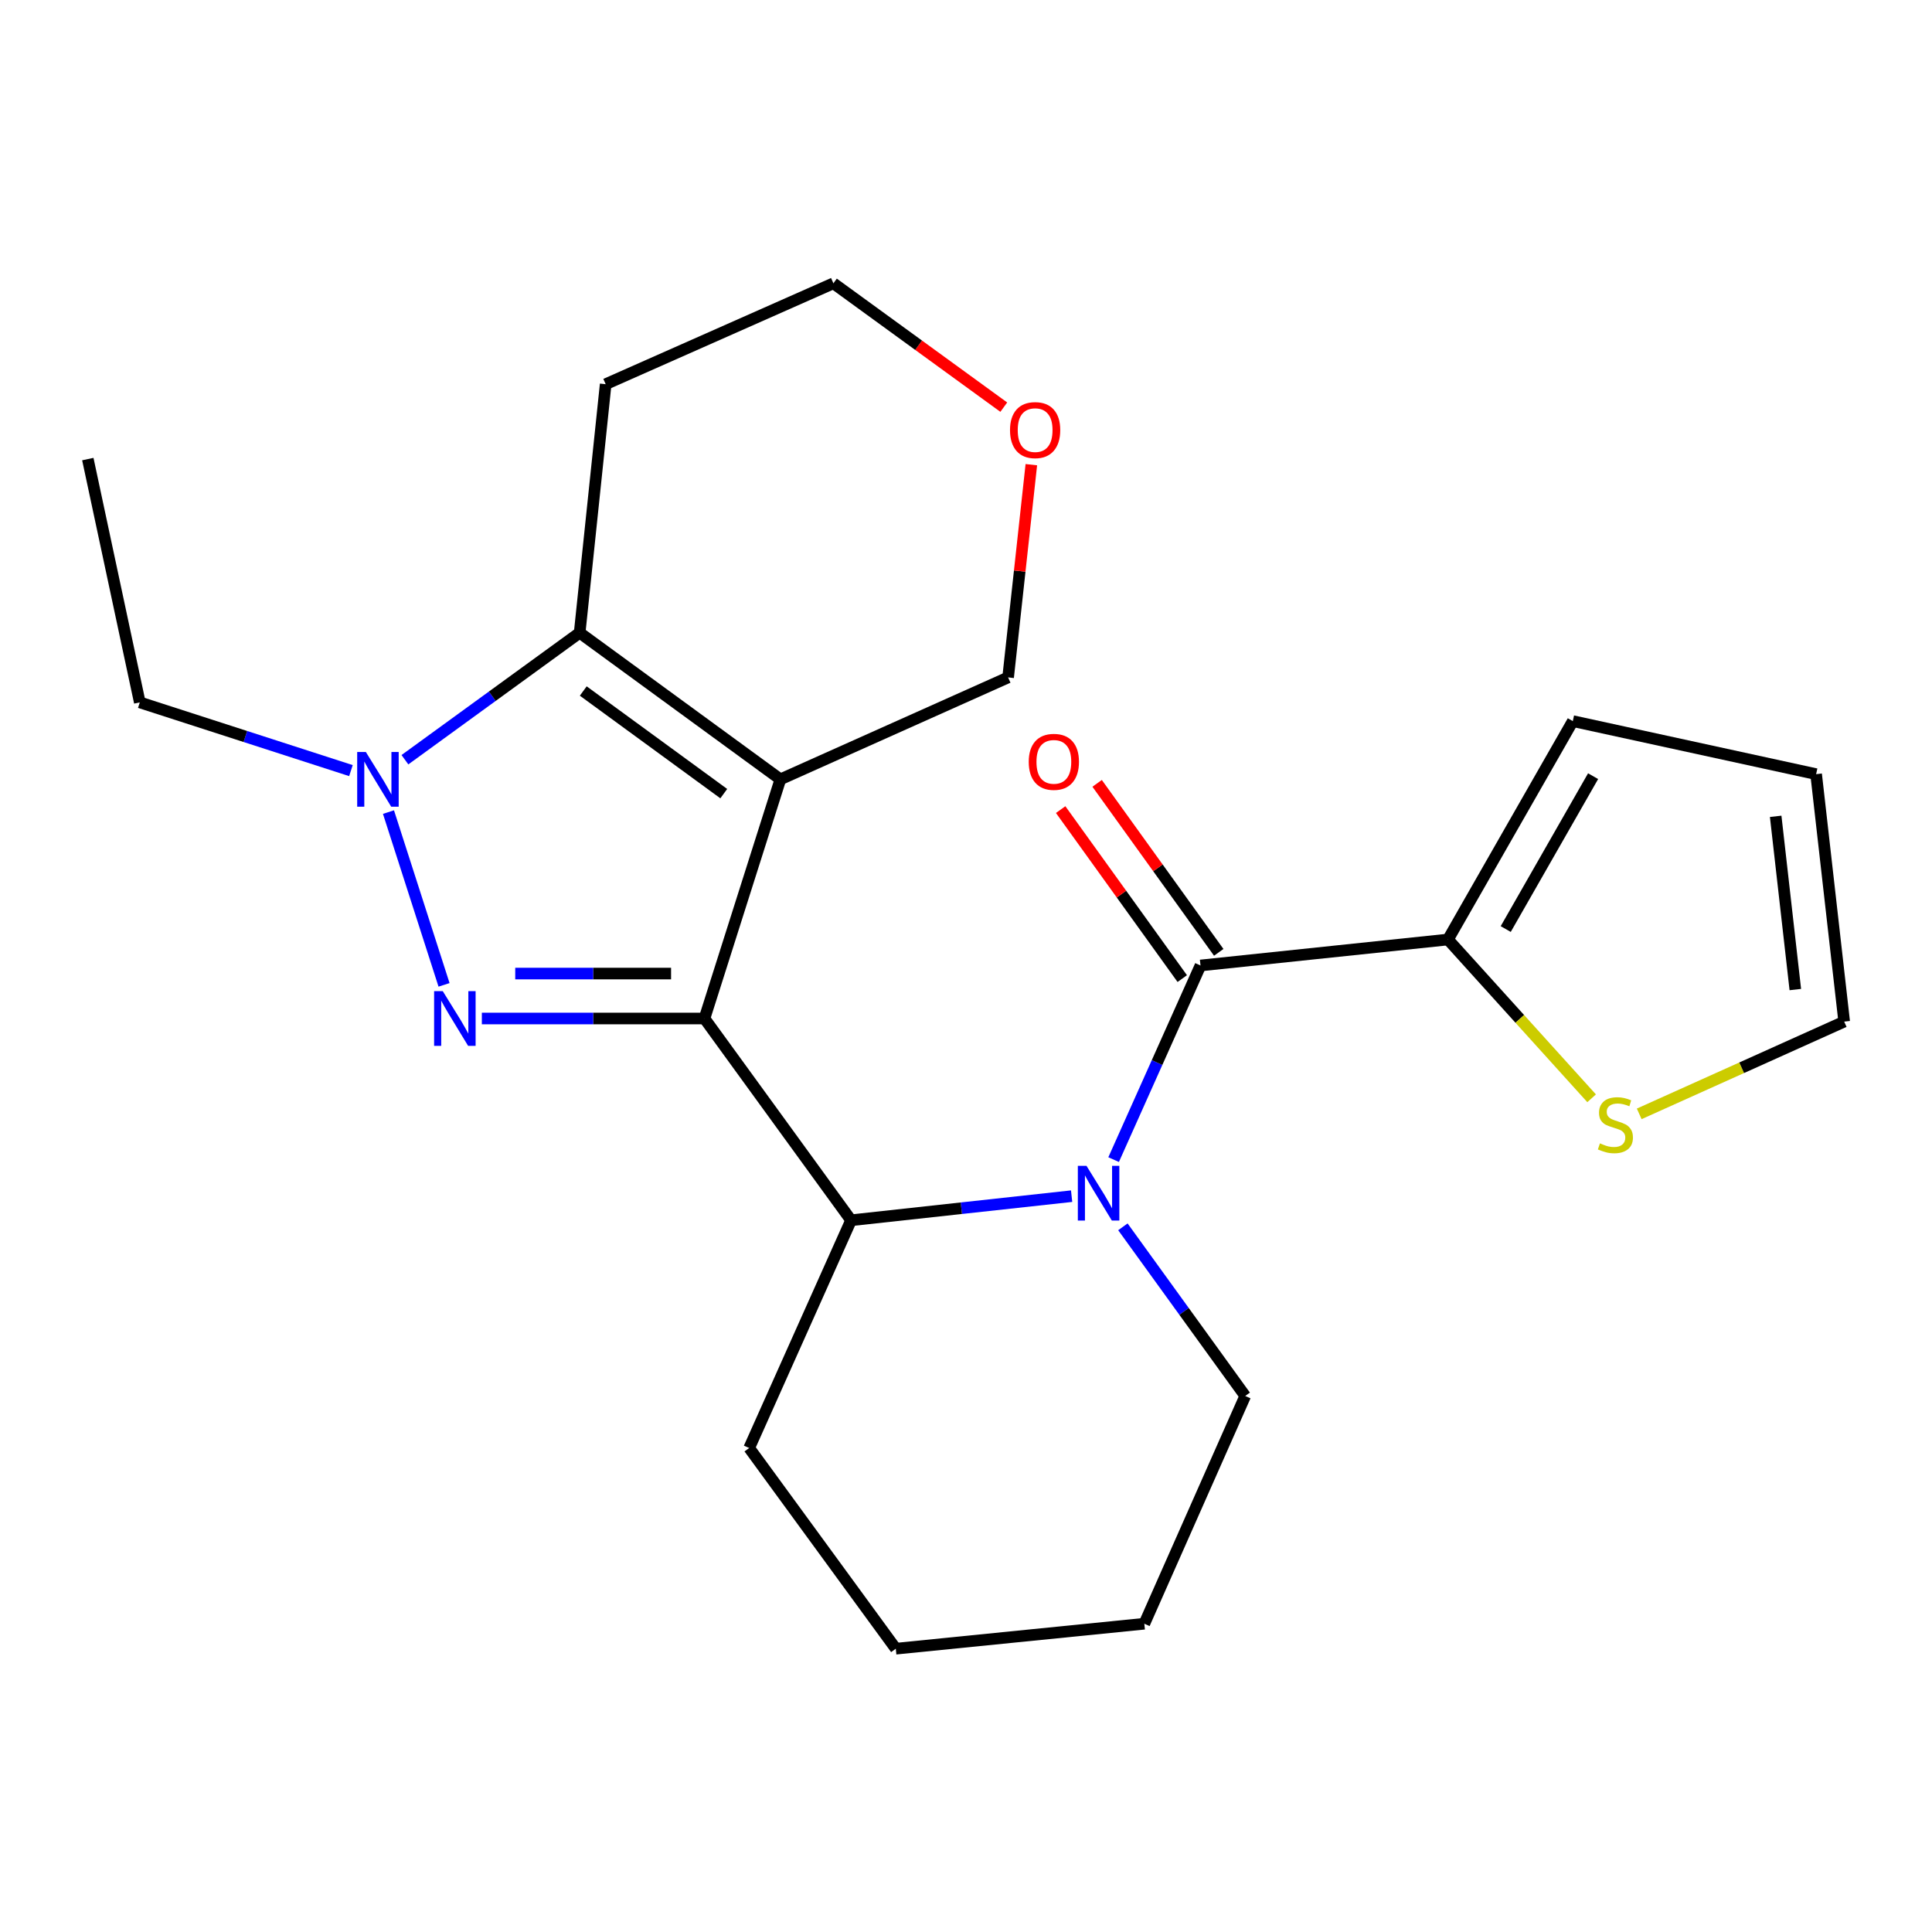 <?xml version='1.0' encoding='iso-8859-1'?>
<svg version='1.1' baseProfile='full'
              xmlns='http://www.w3.org/2000/svg'
                      xmlns:rdkit='http://www.rdkit.org/xml'
                      xmlns:xlink='http://www.w3.org/1999/xlink'
                  xml:space='preserve'
width='1000px' height='1000px' viewBox='0 0 1000 1000'>
<!-- END OF HEADER -->
<rect style='opacity:1.0;fill:#FFFFFF;stroke:none' width='1000' height='1000' x='0' y='0'> </rect>
<path class='bond-0' d='M 364.629,527.175 L 403.925,403.382' style='fill:none;fill-rule:evenodd;stroke:#000000;stroke-width:6px;stroke-linecap:butt;stroke-linejoin:miter;stroke-opacity:1' />
<path class='bond-1' d='M 364.629,527.175 L 307.016,527.175' style='fill:none;fill-rule:evenodd;stroke:#000000;stroke-width:6px;stroke-linecap:butt;stroke-linejoin:miter;stroke-opacity:1' />
<path class='bond-1' d='M 307.016,527.175 L 249.404,527.175' style='fill:none;fill-rule:evenodd;stroke:#0000FF;stroke-width:6px;stroke-linecap:butt;stroke-linejoin:miter;stroke-opacity:1' />
<path class='bond-1' d='M 347.345,503.915 L 307.016,503.915' style='fill:none;fill-rule:evenodd;stroke:#000000;stroke-width:6px;stroke-linecap:butt;stroke-linejoin:miter;stroke-opacity:1' />
<path class='bond-1' d='M 307.016,503.915 L 266.688,503.915' style='fill:none;fill-rule:evenodd;stroke:#0000FF;stroke-width:6px;stroke-linecap:butt;stroke-linejoin:miter;stroke-opacity:1' />
<path class='bond-6' d='M 364.629,527.175 L 440.507,631.611' style='fill:none;fill-rule:evenodd;stroke:#000000;stroke-width:6px;stroke-linecap:butt;stroke-linejoin:miter;stroke-opacity:1' />
<path class='bond-4' d='M 403.925,403.382 L 300.032,327.504' style='fill:none;fill-rule:evenodd;stroke:#000000;stroke-width:6px;stroke-linecap:butt;stroke-linejoin:miter;stroke-opacity:1' />
<path class='bond-4' d='M 374.622,410.784 L 301.897,357.669' style='fill:none;fill-rule:evenodd;stroke:#000000;stroke-width:6px;stroke-linecap:butt;stroke-linejoin:miter;stroke-opacity:1' />
<path class='bond-12' d='M 403.925,403.382 L 521.799,350.634' style='fill:none;fill-rule:evenodd;stroke:#000000;stroke-width:6px;stroke-linecap:butt;stroke-linejoin:miter;stroke-opacity:1' />
<path class='bond-3' d='M 229.835,509.764 L 201.074,420.336' style='fill:none;fill-rule:evenodd;stroke:#0000FF;stroke-width:6px;stroke-linecap:butt;stroke-linejoin:miter;stroke-opacity:1' />
<path class='bond-2' d='M 554.667,619.13 L 497.587,625.37' style='fill:none;fill-rule:evenodd;stroke:#0000FF;stroke-width:6px;stroke-linecap:butt;stroke-linejoin:miter;stroke-opacity:1' />
<path class='bond-2' d='M 497.587,625.37 L 440.507,631.611' style='fill:none;fill-rule:evenodd;stroke:#000000;stroke-width:6px;stroke-linecap:butt;stroke-linejoin:miter;stroke-opacity:1' />
<path class='bond-5' d='M 576.41,600.215 L 598.893,549.972' style='fill:none;fill-rule:evenodd;stroke:#0000FF;stroke-width:6px;stroke-linecap:butt;stroke-linejoin:miter;stroke-opacity:1' />
<path class='bond-5' d='M 598.893,549.972 L 621.377,499.729' style='fill:none;fill-rule:evenodd;stroke:#000000;stroke-width:6px;stroke-linecap:butt;stroke-linejoin:miter;stroke-opacity:1' />
<path class='bond-16' d='M 581.209,635.001 L 612.865,678.779' style='fill:none;fill-rule:evenodd;stroke:#0000FF;stroke-width:6px;stroke-linecap:butt;stroke-linejoin:miter;stroke-opacity:1' />
<path class='bond-16' d='M 612.865,678.779 L 644.52,722.556' style='fill:none;fill-rule:evenodd;stroke:#000000;stroke-width:6px;stroke-linecap:butt;stroke-linejoin:miter;stroke-opacity:1' />
<path class='bond-17' d='M 181.643,398.866 L 127.001,381.211' style='fill:none;fill-rule:evenodd;stroke:#0000FF;stroke-width:6px;stroke-linecap:butt;stroke-linejoin:miter;stroke-opacity:1' />
<path class='bond-17' d='M 127.001,381.211 L 72.358,363.556' style='fill:none;fill-rule:evenodd;stroke:#000000;stroke-width:6px;stroke-linecap:butt;stroke-linejoin:miter;stroke-opacity:1' />
<path class='bond-23' d='M 209.588,393.232 L 254.81,360.368' style='fill:none;fill-rule:evenodd;stroke:#0000FF;stroke-width:6px;stroke-linecap:butt;stroke-linejoin:miter;stroke-opacity:1' />
<path class='bond-23' d='M 254.81,360.368 L 300.032,327.504' style='fill:none;fill-rule:evenodd;stroke:#000000;stroke-width:6px;stroke-linecap:butt;stroke-linejoin:miter;stroke-opacity:1' />
<path class='bond-14' d='M 300.032,327.504 L 313.496,198.852' style='fill:none;fill-rule:evenodd;stroke:#000000;stroke-width:6px;stroke-linecap:butt;stroke-linejoin:miter;stroke-opacity:1' />
<path class='bond-7' d='M 621.377,499.729 L 749.473,486.29' style='fill:none;fill-rule:evenodd;stroke:#000000;stroke-width:6px;stroke-linecap:butt;stroke-linejoin:miter;stroke-opacity:1' />
<path class='bond-9' d='M 630.817,492.936 L 599.344,449.199' style='fill:none;fill-rule:evenodd;stroke:#000000;stroke-width:6px;stroke-linecap:butt;stroke-linejoin:miter;stroke-opacity:1' />
<path class='bond-9' d='M 599.344,449.199 L 567.871,405.462' style='fill:none;fill-rule:evenodd;stroke:#FF0000;stroke-width:6px;stroke-linecap:butt;stroke-linejoin:miter;stroke-opacity:1' />
<path class='bond-9' d='M 611.937,506.521 L 580.464,462.785' style='fill:none;fill-rule:evenodd;stroke:#000000;stroke-width:6px;stroke-linecap:butt;stroke-linejoin:miter;stroke-opacity:1' />
<path class='bond-9' d='M 580.464,462.785 L 548.992,419.048' style='fill:none;fill-rule:evenodd;stroke:#FF0000;stroke-width:6px;stroke-linecap:butt;stroke-linejoin:miter;stroke-opacity:1' />
<path class='bond-18' d='M 440.507,631.611 L 387.772,749.486' style='fill:none;fill-rule:evenodd;stroke:#000000;stroke-width:6px;stroke-linecap:butt;stroke-linejoin:miter;stroke-opacity:1' />
<path class='bond-8' d='M 749.473,486.29 L 786.646,527.382' style='fill:none;fill-rule:evenodd;stroke:#000000;stroke-width:6px;stroke-linecap:butt;stroke-linejoin:miter;stroke-opacity:1' />
<path class='bond-8' d='M 786.646,527.382 L 823.819,568.474' style='fill:none;fill-rule:evenodd;stroke:#CCCC00;stroke-width:6px;stroke-linecap:butt;stroke-linejoin:miter;stroke-opacity:1' />
<path class='bond-10' d='M 749.473,486.29 L 814.083,373.248' style='fill:none;fill-rule:evenodd;stroke:#000000;stroke-width:6px;stroke-linecap:butt;stroke-linejoin:miter;stroke-opacity:1' />
<path class='bond-10' d='M 779.358,480.875 L 824.585,401.746' style='fill:none;fill-rule:evenodd;stroke:#000000;stroke-width:6px;stroke-linecap:butt;stroke-linejoin:miter;stroke-opacity:1' />
<path class='bond-11' d='M 848.454,576.534 L 901.5,552.662' style='fill:none;fill-rule:evenodd;stroke:#CCCC00;stroke-width:6px;stroke-linecap:butt;stroke-linejoin:miter;stroke-opacity:1' />
<path class='bond-11' d='M 901.5,552.662 L 954.545,528.79' style='fill:none;fill-rule:evenodd;stroke:#000000;stroke-width:6px;stroke-linecap:butt;stroke-linejoin:miter;stroke-opacity:1' />
<path class='bond-13' d='M 814.083,373.248 L 940.021,400.694' style='fill:none;fill-rule:evenodd;stroke:#000000;stroke-width:6px;stroke-linecap:butt;stroke-linejoin:miter;stroke-opacity:1' />
<path class='bond-26' d='M 954.545,528.79 L 940.021,400.694' style='fill:none;fill-rule:evenodd;stroke:#000000;stroke-width:6px;stroke-linecap:butt;stroke-linejoin:miter;stroke-opacity:1' />
<path class='bond-26' d='M 929.255,512.196 L 919.088,422.529' style='fill:none;fill-rule:evenodd;stroke:#000000;stroke-width:6px;stroke-linecap:butt;stroke-linejoin:miter;stroke-opacity:1' />
<path class='bond-15' d='M 521.799,350.634 L 527.809,295.577' style='fill:none;fill-rule:evenodd;stroke:#000000;stroke-width:6px;stroke-linecap:butt;stroke-linejoin:miter;stroke-opacity:1' />
<path class='bond-15' d='M 527.809,295.577 L 533.818,240.52' style='fill:none;fill-rule:evenodd;stroke:#FF0000;stroke-width:6px;stroke-linecap:butt;stroke-linejoin:miter;stroke-opacity:1' />
<path class='bond-25' d='M 313.496,198.852 L 431.371,146.634' style='fill:none;fill-rule:evenodd;stroke:#000000;stroke-width:6px;stroke-linecap:butt;stroke-linejoin:miter;stroke-opacity:1' />
<path class='bond-19' d='M 519.554,210.741 L 475.463,178.688' style='fill:none;fill-rule:evenodd;stroke:#FF0000;stroke-width:6px;stroke-linecap:butt;stroke-linejoin:miter;stroke-opacity:1' />
<path class='bond-19' d='M 475.463,178.688 L 431.371,146.634' style='fill:none;fill-rule:evenodd;stroke:#000000;stroke-width:6px;stroke-linecap:butt;stroke-linejoin:miter;stroke-opacity:1' />
<path class='bond-24' d='M 644.52,722.556 L 592.302,840.444' style='fill:none;fill-rule:evenodd;stroke:#000000;stroke-width:6px;stroke-linecap:butt;stroke-linejoin:miter;stroke-opacity:1' />
<path class='bond-20' d='M 72.358,363.556 L 45.455,237.618' style='fill:none;fill-rule:evenodd;stroke:#000000;stroke-width:6px;stroke-linecap:butt;stroke-linejoin:miter;stroke-opacity:1' />
<path class='bond-22' d='M 387.772,749.486 L 463.663,853.366' style='fill:none;fill-rule:evenodd;stroke:#000000;stroke-width:6px;stroke-linecap:butt;stroke-linejoin:miter;stroke-opacity:1' />
<path class='bond-21' d='M 592.302,840.444 L 463.663,853.366' style='fill:none;fill-rule:evenodd;stroke:#000000;stroke-width:6px;stroke-linecap:butt;stroke-linejoin:miter;stroke-opacity:1' />
<path  class='atom-2' d='M 229.174 513.015
L 238.454 528.015
Q 239.374 529.495, 240.854 532.175
Q 242.334 534.855, 242.414 535.015
L 242.414 513.015
L 246.174 513.015
L 246.174 541.335
L 242.294 541.335
L 232.334 524.935
Q 231.174 523.015, 229.934 520.815
Q 228.734 518.615, 228.374 517.935
L 228.374 541.335
L 224.694 541.335
L 224.694 513.015
L 229.174 513.015
' fill='#0000FF'/>
<path  class='atom-3' d='M 562.369 603.443
L 571.649 618.443
Q 572.569 619.923, 574.049 622.603
Q 575.529 625.283, 575.609 625.443
L 575.609 603.443
L 579.369 603.443
L 579.369 631.763
L 575.489 631.763
L 565.529 615.363
Q 564.369 613.443, 563.129 611.243
Q 561.929 609.043, 561.569 608.363
L 561.569 631.763
L 557.889 631.763
L 557.889 603.443
L 562.369 603.443
' fill='#0000FF'/>
<path  class='atom-4' d='M 189.361 389.222
L 198.641 404.222
Q 199.561 405.702, 201.041 408.382
Q 202.521 411.062, 202.601 411.222
L 202.601 389.222
L 206.361 389.222
L 206.361 417.542
L 202.481 417.542
L 192.521 401.142
Q 191.361 399.222, 190.121 397.022
Q 188.921 394.822, 188.561 394.142
L 188.561 417.542
L 184.881 417.542
L 184.881 389.222
L 189.361 389.222
' fill='#0000FF'/>
<path  class='atom-9' d='M 828.128 591.801
Q 828.448 591.921, 829.768 592.481
Q 831.088 593.041, 832.528 593.401
Q 834.008 593.721, 835.448 593.721
Q 838.128 593.721, 839.688 592.441
Q 841.248 591.121, 841.248 588.841
Q 841.248 587.281, 840.448 586.321
Q 839.688 585.361, 838.488 584.841
Q 837.288 584.321, 835.288 583.721
Q 832.768 582.961, 831.248 582.241
Q 829.768 581.521, 828.688 580.001
Q 827.648 578.481, 827.648 575.921
Q 827.648 572.361, 830.048 570.161
Q 832.488 567.961, 837.288 567.961
Q 840.568 567.961, 844.288 569.521
L 843.368 572.601
Q 839.968 571.201, 837.408 571.201
Q 834.648 571.201, 833.128 572.361
Q 831.608 573.481, 831.648 575.441
Q 831.648 576.961, 832.408 577.881
Q 833.208 578.801, 834.328 579.321
Q 835.488 579.841, 837.408 580.441
Q 839.968 581.241, 841.488 582.041
Q 843.008 582.841, 844.088 584.481
Q 845.208 586.081, 845.208 588.841
Q 845.208 592.761, 842.568 594.881
Q 839.968 596.961, 835.608 596.961
Q 833.088 596.961, 831.168 596.401
Q 829.288 595.881, 827.048 594.961
L 828.128 591.801
' fill='#CCCC00'/>
<path  class='atom-10' d='M 532.473 394.326
Q 532.473 387.526, 535.833 383.726
Q 539.193 379.926, 545.473 379.926
Q 551.753 379.926, 555.113 383.726
Q 558.473 387.526, 558.473 394.326
Q 558.473 401.206, 555.073 405.126
Q 551.673 409.006, 545.473 409.006
Q 539.233 409.006, 535.833 405.126
Q 532.473 401.246, 532.473 394.326
M 545.473 405.806
Q 549.793 405.806, 552.113 402.926
Q 554.473 400.006, 554.473 394.326
Q 554.473 388.766, 552.113 385.966
Q 549.793 383.126, 545.473 383.126
Q 541.153 383.126, 538.793 385.926
Q 536.473 388.726, 536.473 394.326
Q 536.473 400.046, 538.793 402.926
Q 541.153 405.806, 545.473 405.806
' fill='#FF0000'/>
<path  class='atom-16' d='M 522.781 222.618
Q 522.781 215.818, 526.141 212.018
Q 529.501 208.218, 535.781 208.218
Q 542.061 208.218, 545.421 212.018
Q 548.781 215.818, 548.781 222.618
Q 548.781 229.498, 545.381 233.418
Q 541.981 237.298, 535.781 237.298
Q 529.541 237.298, 526.141 233.418
Q 522.781 229.538, 522.781 222.618
M 535.781 234.098
Q 540.101 234.098, 542.421 231.218
Q 544.781 228.298, 544.781 222.618
Q 544.781 217.058, 542.421 214.258
Q 540.101 211.418, 535.781 211.418
Q 531.461 211.418, 529.101 214.218
Q 526.781 217.018, 526.781 222.618
Q 526.781 228.338, 529.101 231.218
Q 531.461 234.098, 535.781 234.098
' fill='#FF0000'/>
</svg>
